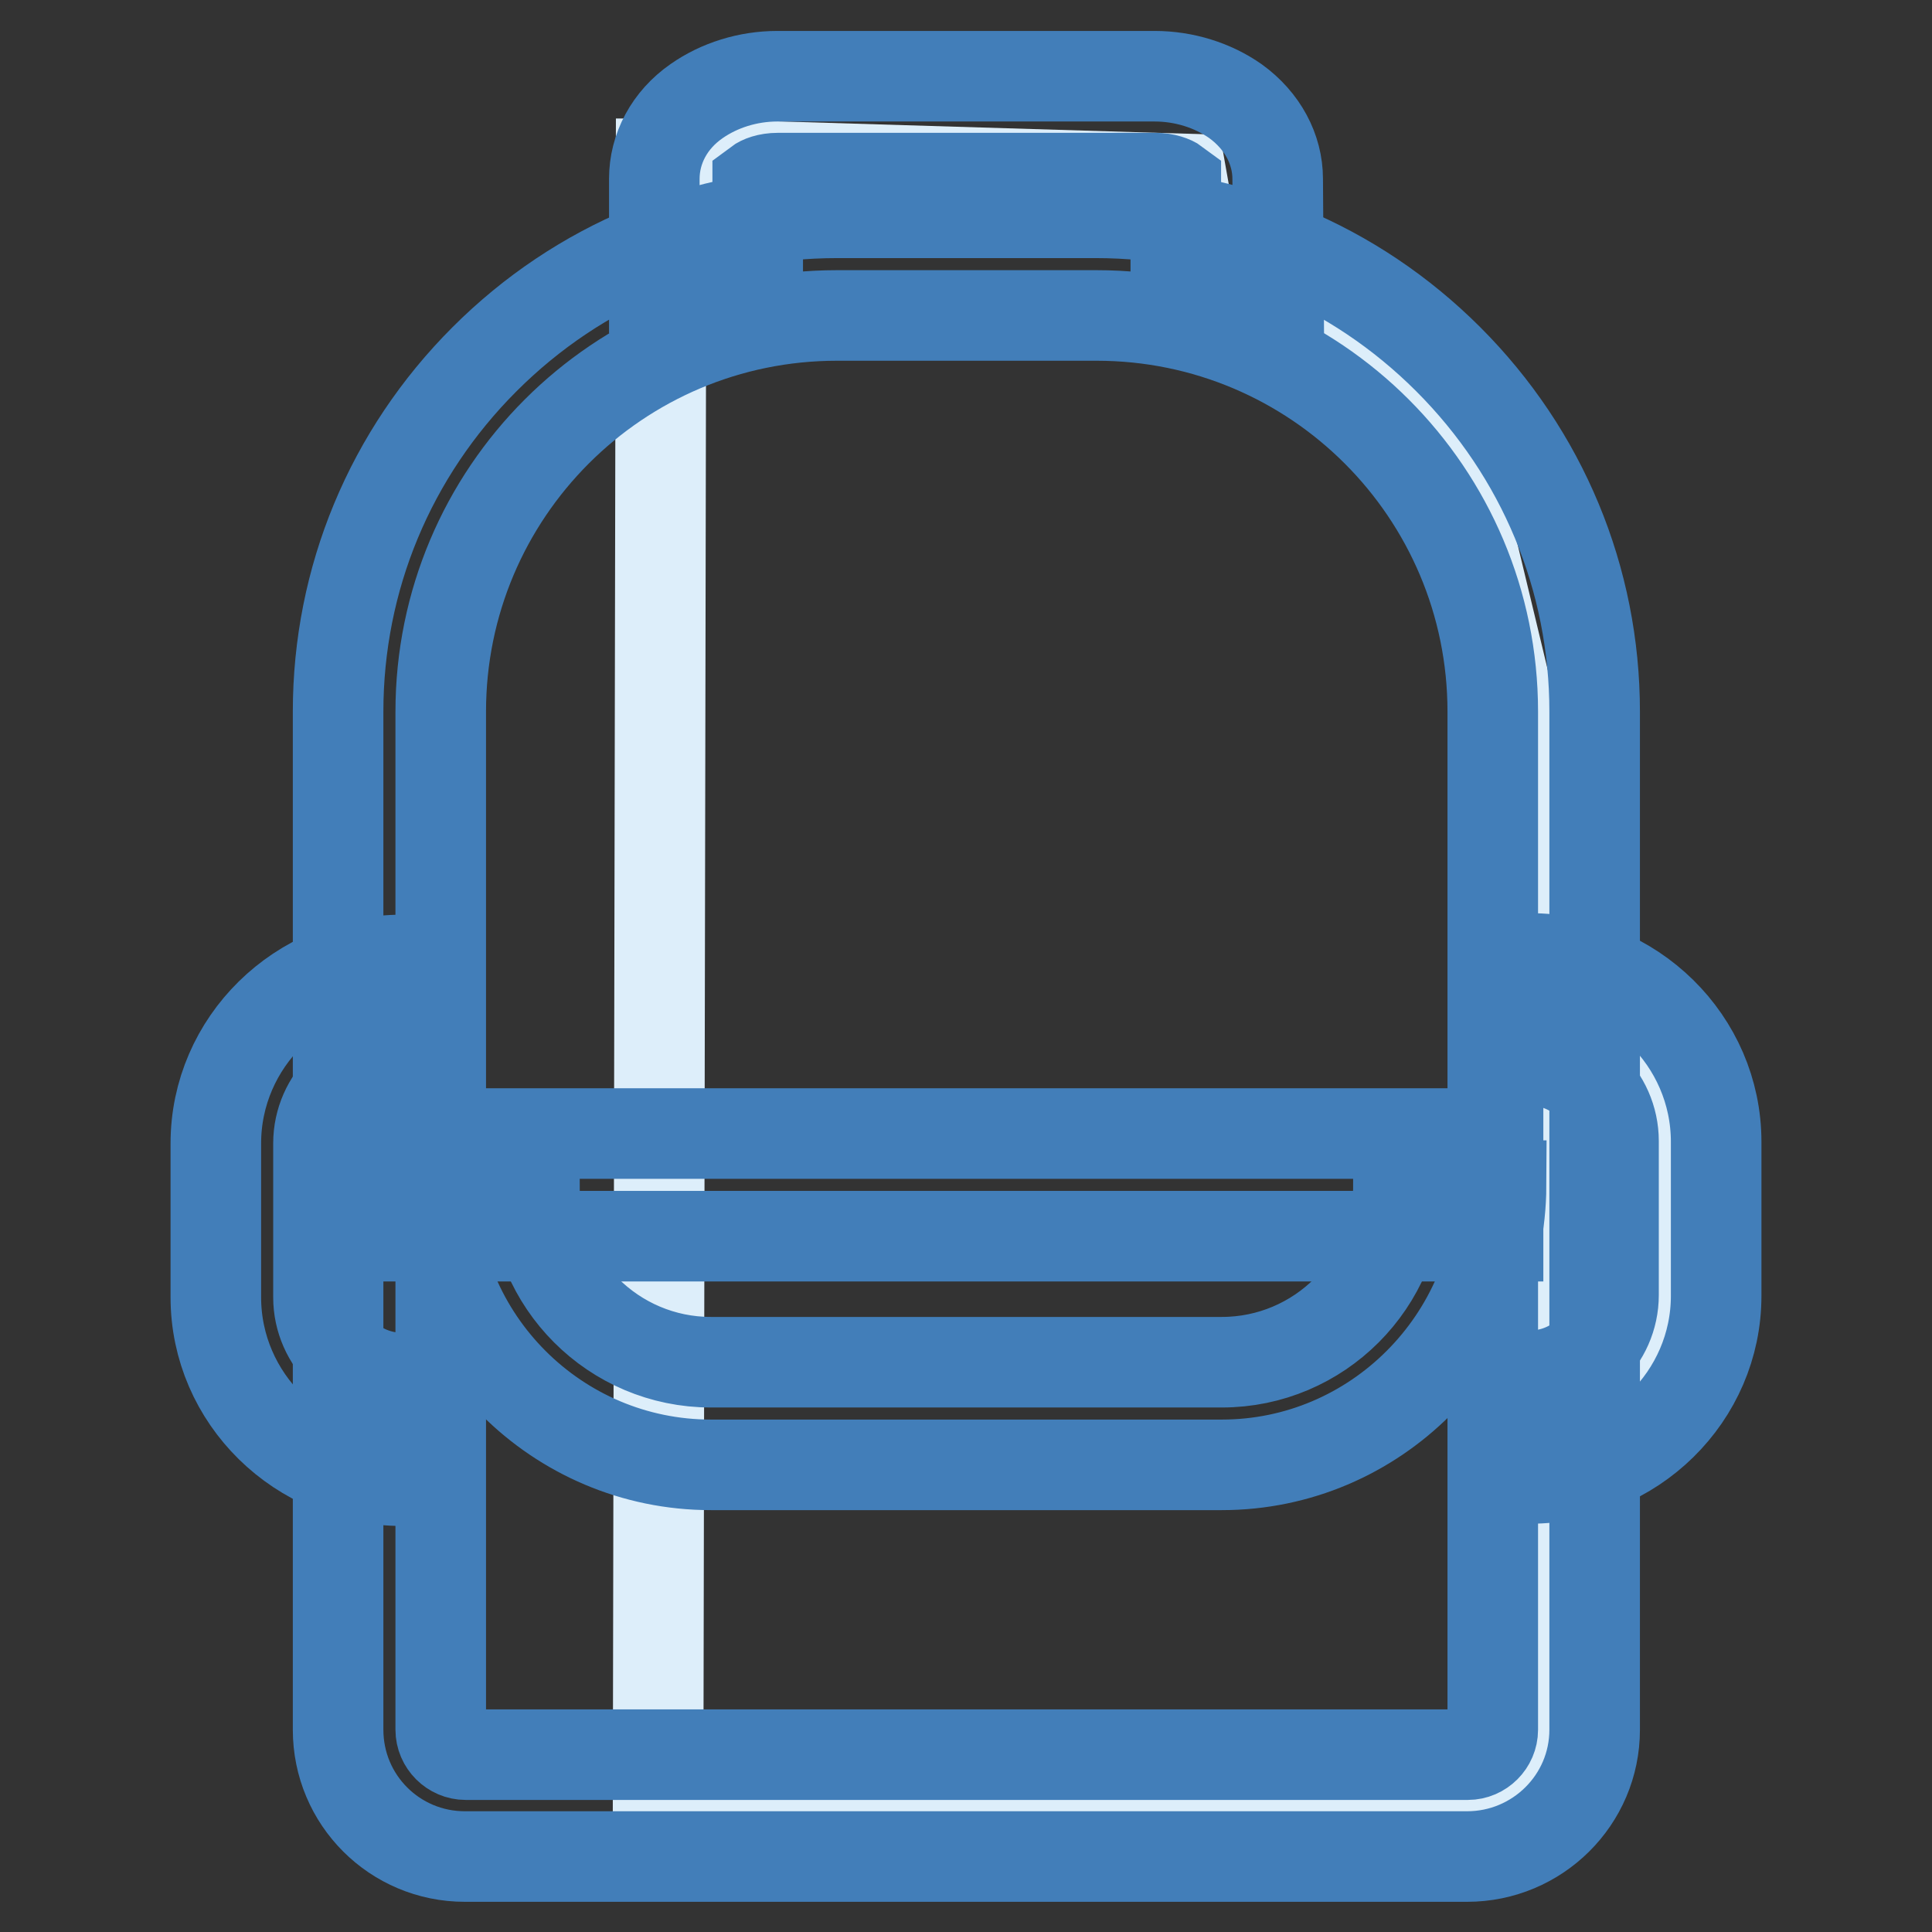 <?xml version="1.0" encoding="utf-8"?>
<!-- Svg Vector Icons : http://www.onlinewebfonts.com/icon -->
<!DOCTYPE svg PUBLIC "-//W3C//DTD SVG 1.1//EN" "http://www.w3.org/Graphics/SVG/1.1/DTD/svg11.dtd">
<svg version="1.1" xmlns="http://www.w3.org/2000/svg" xmlns:xlink="http://www.w3.org/1999/xlink" x="0px" y="0px" viewBox="0 0 256 256" enable-background="new 0 0 256 256" xml:space="preserve">
<rect x="0" y="0" width="256" height="256" fill="#333333" stroke="none"/>
<g> <path stroke-width="12" fill-opacity="0" stroke="#ddeefa"  d="M87.6,21.7L87.2,239l112.8-1.6l5.2-122.5l-15.8-65.7L158.6,35l-2-11.3l-66.2-2H87.6z M205.9,137.1 c-1.4,1.1-3.5,46.2-1.8,46.2h14.7l3.2-36.9L205.9,137.1z"/> <path stroke-width="12" fill-opacity="0" stroke="#427eb9"  d="M194.4,246H61.6c-9.3,0-16.8-7.5-16.8-16.8V94.3c0-17.6,6.9-34.2,19.4-46.7s29.1-19.4,46.7-19.4h34.3 c17.6,0,34.2,6.9,46.7,19.4c12.5,12.5,19.4,29.1,19.4,46.7v134.9C211.3,238.5,203.7,246,194.4,246L194.4,246z M110.9,41.8 c-29,0-52.5,23.5-52.5,52.5v134.9c0,1.8,1.5,3.3,3.3,3.3h132.8c1.8,0,3.3-1.5,3.3-3.3V94.3c0-29-23.5-52.5-52.5-52.5L110.9,41.8 L110.9,41.8z"/> <path stroke-width="12" fill-opacity="0" stroke="#427eb9"  d="M52.6,150.2h145.9v13.6H52.6V150.2z"/> <path stroke-width="12" fill-opacity="0" stroke="#427eb9"  d="M161.9,194.1H94.2c-20.4,0-37-16.6-37-37h13.6c0,12.9,10.5,23.4,23.4,23.4h67.7c12.9,0,23.4-10.5,23.4-23.4 h13.6C198.8,177.5,182.2,194.1,161.9,194.1z M169.4,38.2h-13.6V24.3c-0.4-0.3-1.4-0.7-2.7-0.7h-50c-1.4,0-2.3,0.4-2.7,0.7v13.9 H86.7V23.7c0-4,2-7.8,5.6-10.3c3-2.1,6.8-3.3,10.7-3.3h50c3.9,0,7.7,1.2,10.7,3.3c3.6,2.6,5.6,6.4,5.6,10.3L169.4,38.2L169.4,38.2z  M53.3,196.2c-13.6,0-24.7-10.9-24.7-24.3v-20.4c0-13.4,11.1-24.3,24.7-24.3v13.6c-6.1,0-11.1,4.8-11.1,10.7v20.4 c0,5.9,5,10.7,11.1,10.7V196.2L53.3,196.2z M202.7,195.9v-13.6c6.1,0,11.1-4.8,11.1-10.7v-20.4c0-5.9-5-10.7-11.1-10.7V127 c13.6,0,24.7,10.9,24.7,24.3v20.4C227.4,185,216.4,195.9,202.7,195.9z"/></g>
</svg>